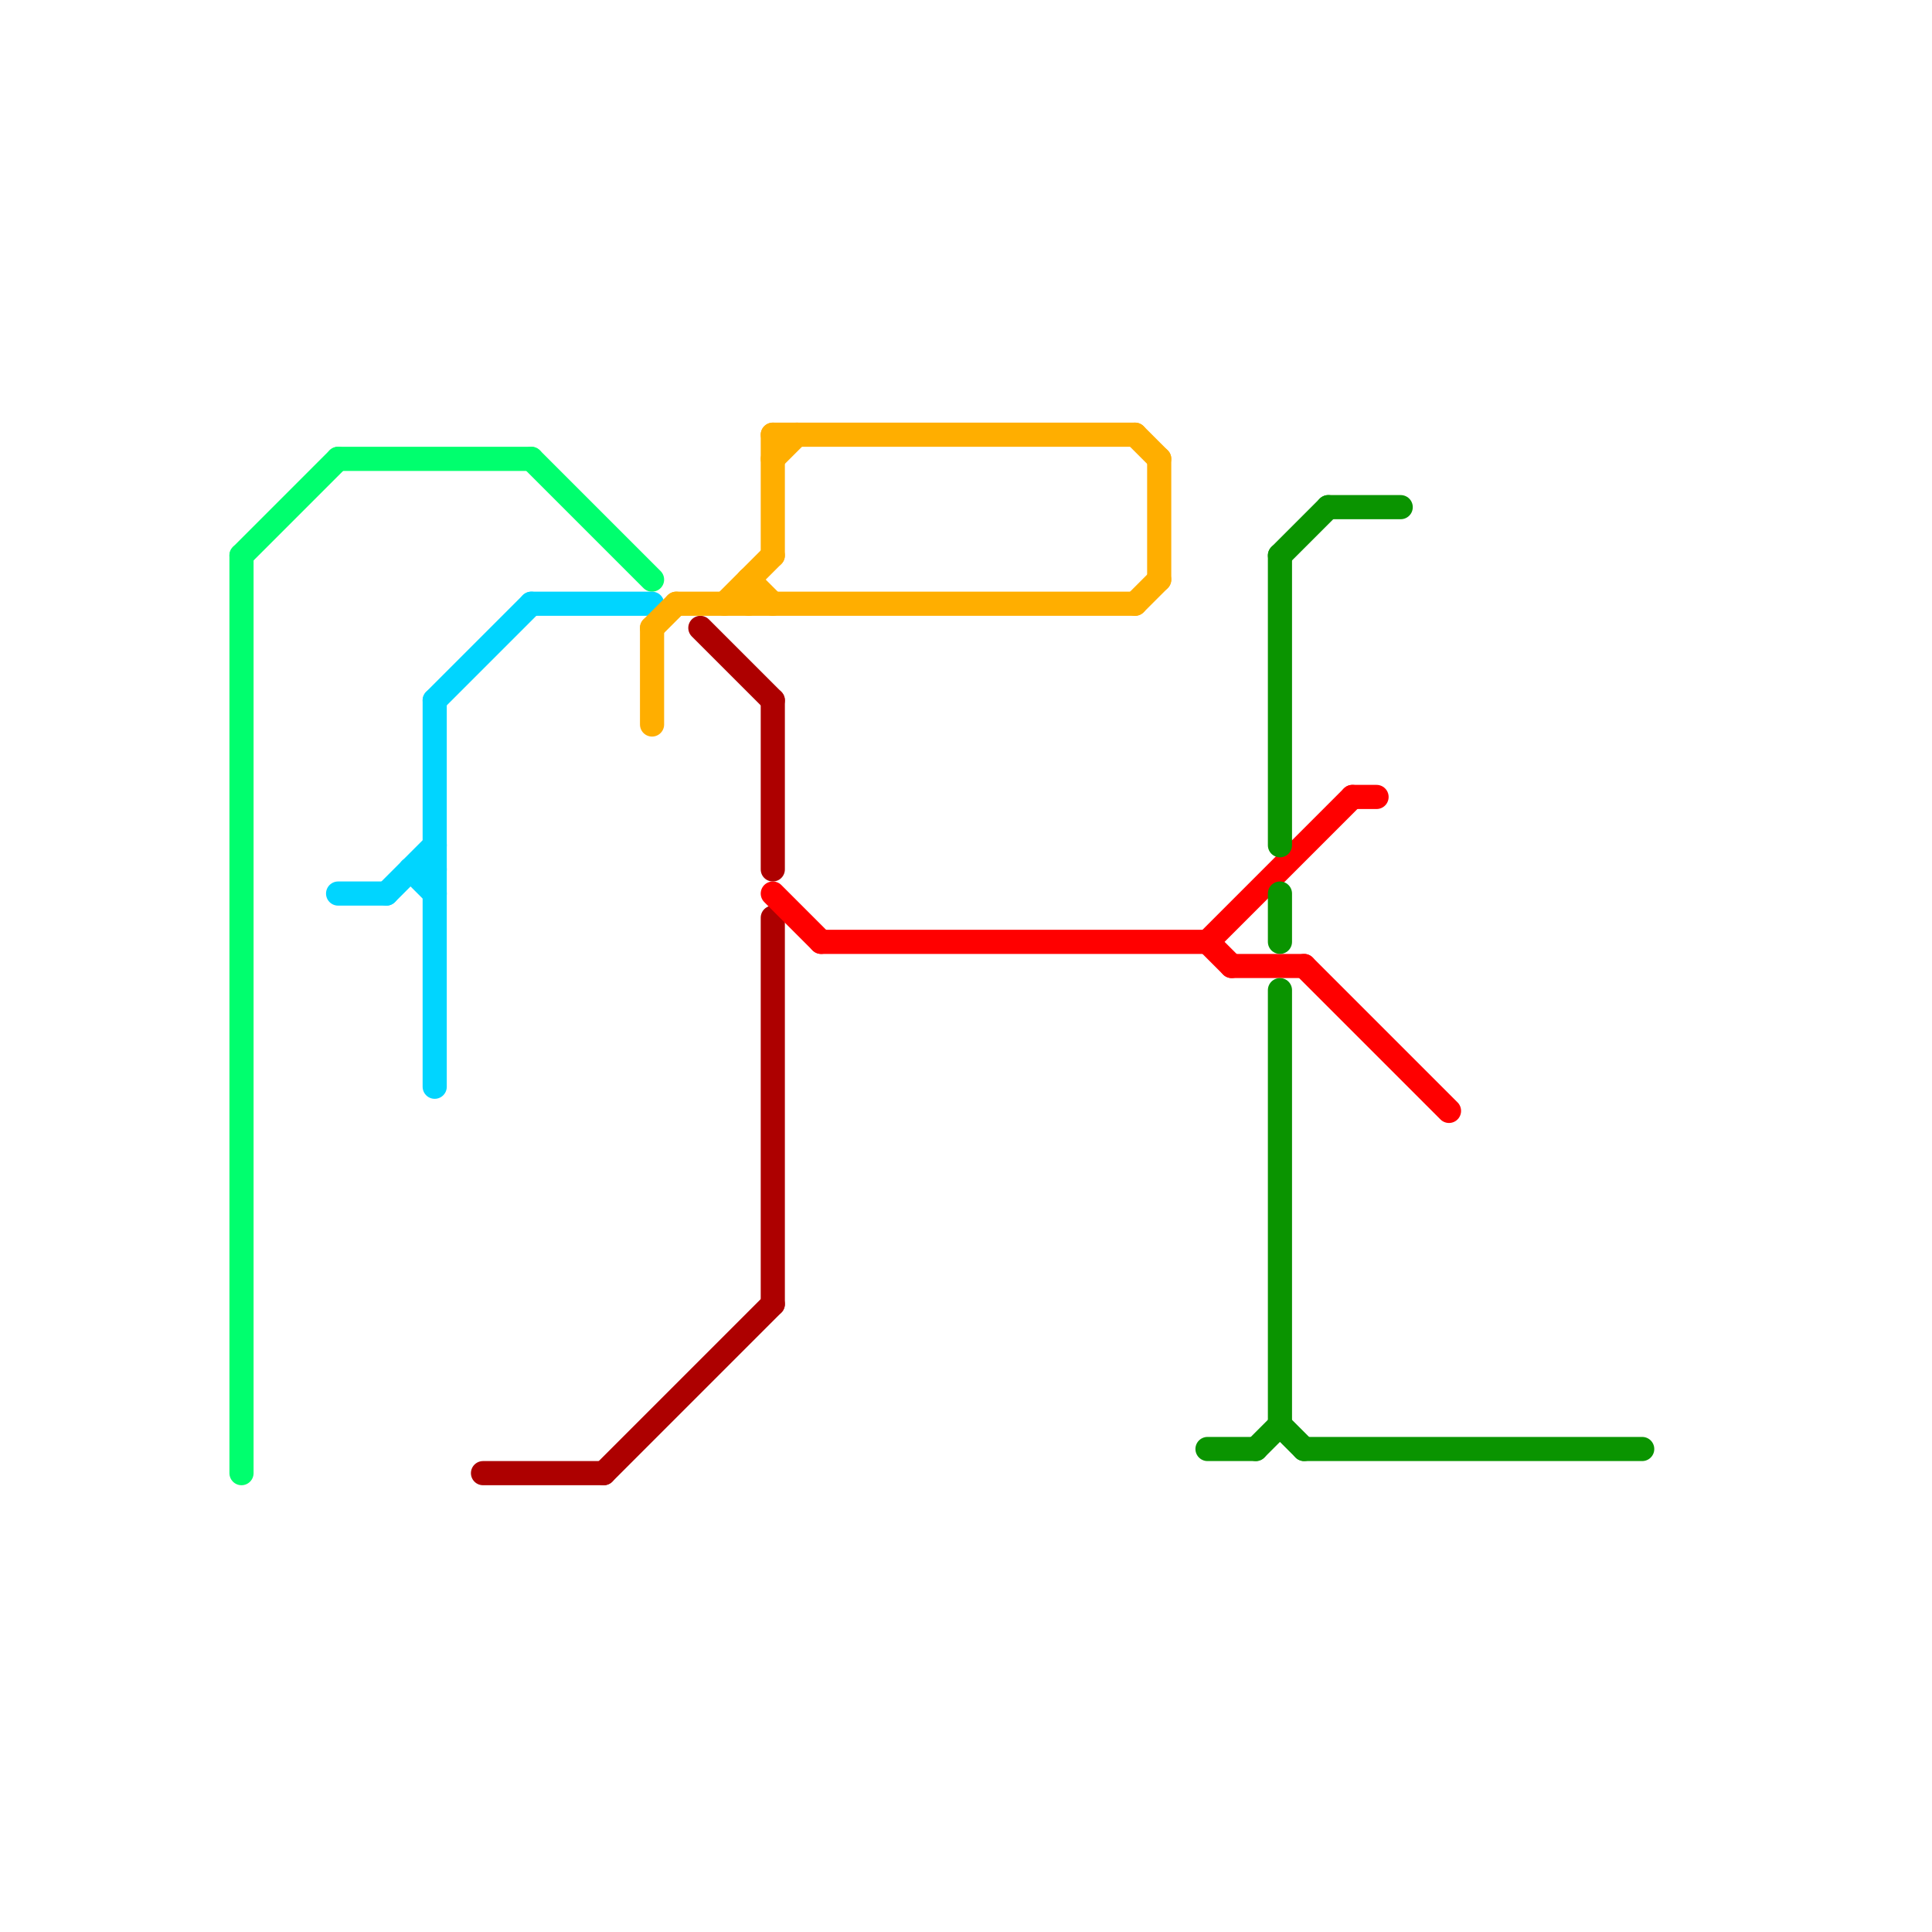 
<svg version="1.1" xmlns="http://www.w3.org/2000/svg" viewBox="0 0 80 80">
<style>text { font: 1px Helvetica; font-weight: 600; white-space: pre; dominant-baseline: central; } line { stroke-width: 1; fill: none; stroke-linecap: round; stroke-linejoin: round; } .c0 { stroke: #00ff6e } .c1 { stroke: #00d5ff } .c2 { stroke: #ad0000 } .c3 { stroke: #ffae00 } .c4 { stroke: #ff0000 } .c5 { stroke: #0a9400 }</style><defs><g id="wm-xf"><circle r="1.2" fill="#000"/><circle r="0.9" fill="#fff"/><circle r="0.6" fill="#000"/><circle r="0.3" fill="#fff"/></g><g id="wm"><circle r="0.6" fill="#000"/><circle r="0.3" fill="#fff"/></g></defs><line class="c0" x1="10" y1="23" x2="14" y2="19"/><line class="c0" x1="14" y1="19" x2="22" y2="19"/><line class="c0" x1="10" y1="23" x2="10" y2="61"/><line class="c0" x1="22" y1="19" x2="27" y2="24"/><line class="c1" x1="14" y1="37" x2="16" y2="37"/><line class="c1" x1="18" y1="29" x2="18" y2="45"/><line class="c1" x1="16" y1="37" x2="18" y2="35"/><line class="c1" x1="17" y1="36" x2="18" y2="37"/><line class="c1" x1="22" y1="25" x2="27" y2="25"/><line class="c1" x1="18" y1="29" x2="22" y2="25"/><line class="c1" x1="17" y1="36" x2="18" y2="36"/><line class="c2" x1="25" y1="61" x2="32" y2="54"/><line class="c2" x1="32" y1="29" x2="32" y2="36"/><line class="c2" x1="29" y1="26" x2="32" y2="29"/><line class="c2" x1="32" y1="38" x2="32" y2="54"/><line class="c2" x1="20" y1="61" x2="25" y2="61"/><line class="c3" x1="47" y1="18" x2="48" y2="19"/><line class="c3" x1="32" y1="18" x2="47" y2="18"/><line class="c3" x1="32" y1="18" x2="32" y2="23"/><line class="c3" x1="30" y1="25" x2="32" y2="23"/><line class="c3" x1="32" y1="19" x2="33" y2="18"/><line class="c3" x1="27" y1="26" x2="28" y2="25"/><line class="c3" x1="31" y1="24" x2="31" y2="25"/><line class="c3" x1="27" y1="26" x2="27" y2="30"/><line class="c3" x1="28" y1="25" x2="47" y2="25"/><line class="c3" x1="31" y1="24" x2="32" y2="25"/><line class="c3" x1="48" y1="19" x2="48" y2="24"/><line class="c3" x1="47" y1="25" x2="48" y2="24"/><line class="c4" x1="32" y1="37" x2="34" y2="39"/><line class="c4" x1="50" y1="39" x2="51" y2="40"/><line class="c4" x1="54" y1="40" x2="60" y2="46"/><line class="c4" x1="51" y1="40" x2="54" y2="40"/><line class="c4" x1="56" y1="33" x2="57" y2="33"/><line class="c4" x1="50" y1="39" x2="56" y2="33"/><line class="c4" x1="34" y1="39" x2="50" y2="39"/><line class="c5" x1="53" y1="59" x2="54" y2="60"/><line class="c5" x1="54" y1="60" x2="68" y2="60"/><line class="c5" x1="53" y1="41" x2="53" y2="59"/><line class="c5" x1="55" y1="21" x2="58" y2="21"/><line class="c5" x1="53" y1="23" x2="53" y2="35"/><line class="c5" x1="50" y1="60" x2="52" y2="60"/><line class="c5" x1="52" y1="60" x2="53" y2="59"/><line class="c5" x1="53" y1="37" x2="53" y2="39"/><line class="c5" x1="53" y1="23" x2="55" y2="21"/>
</svg>
